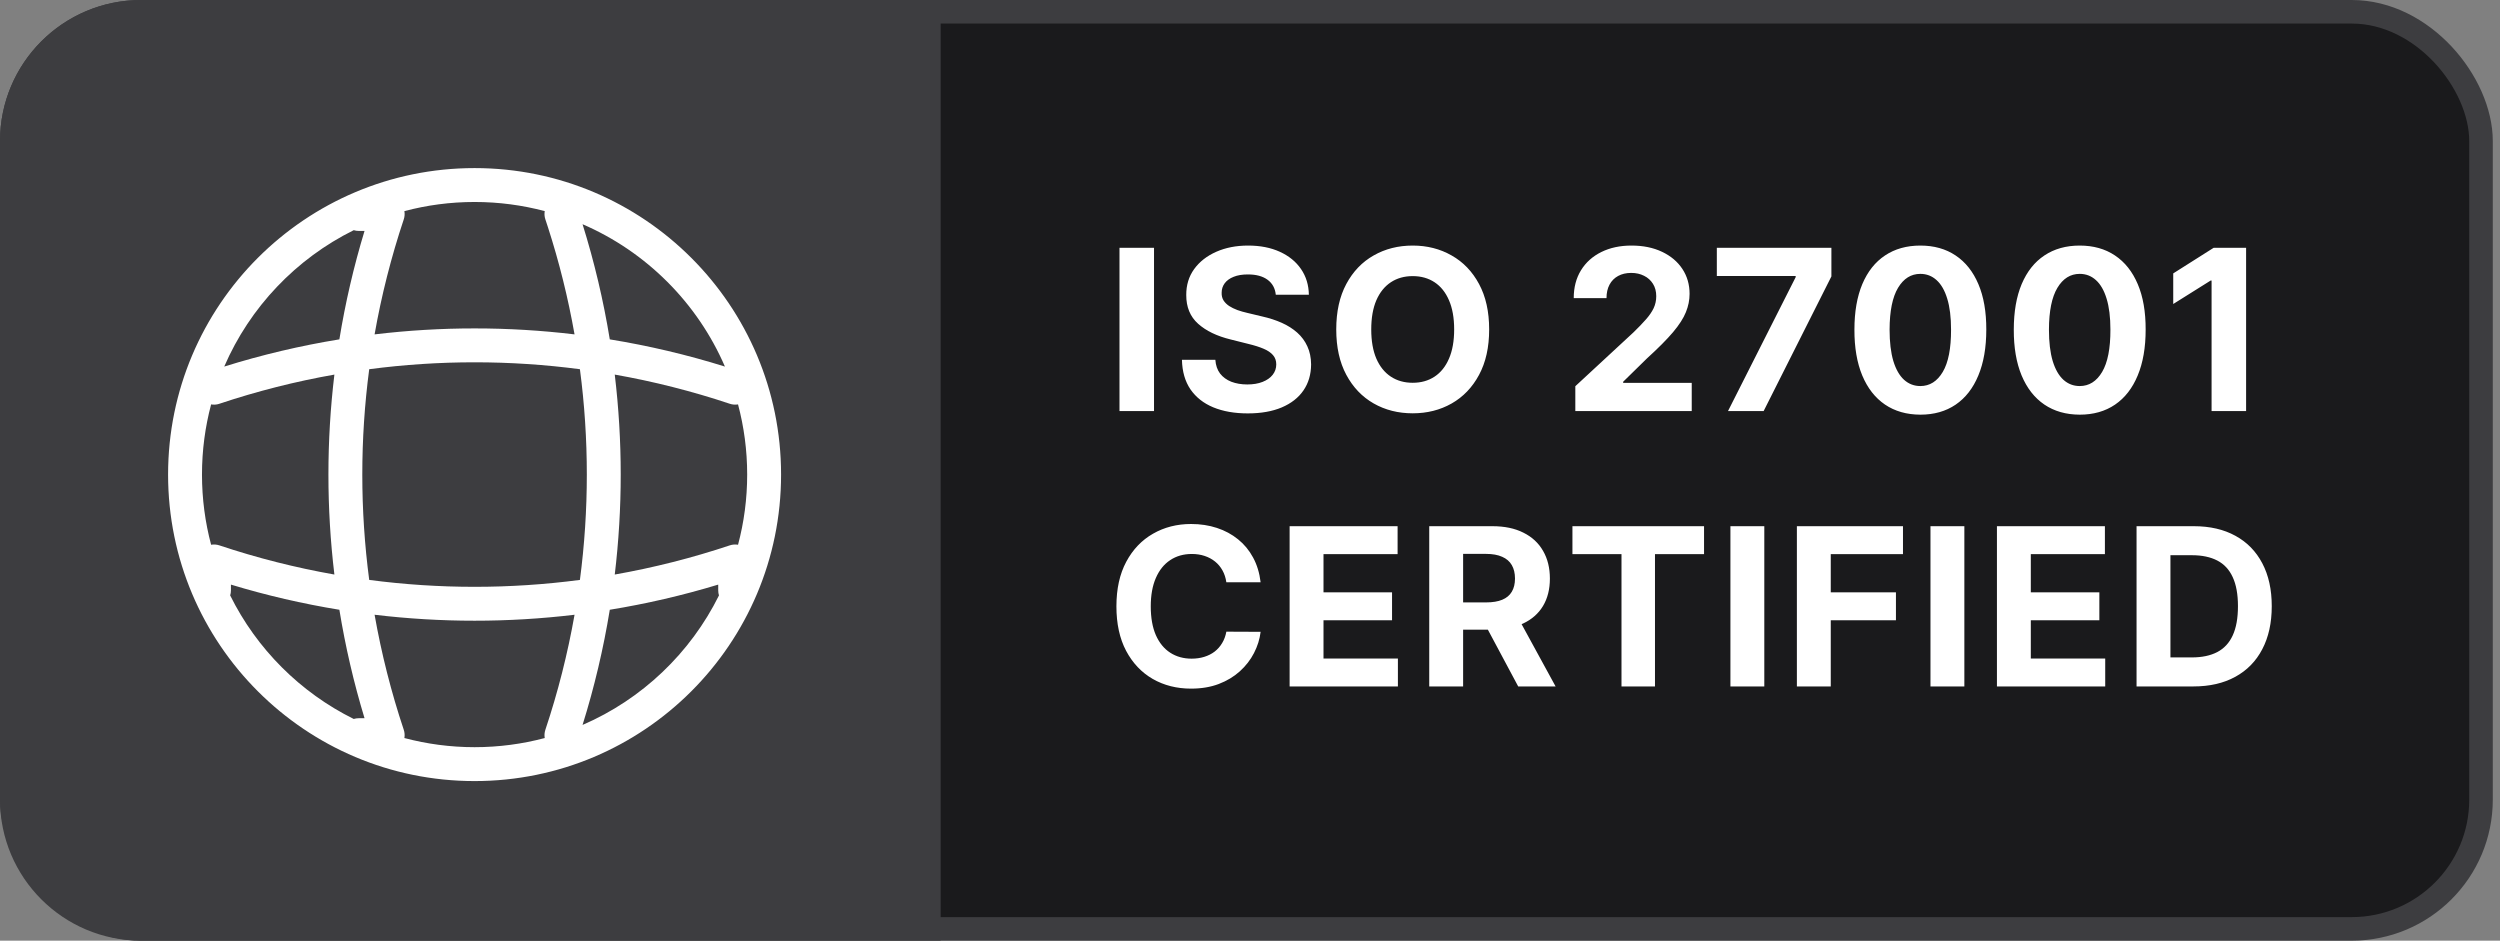 <svg xmlns="http://www.w3.org/2000/svg" width="295" height="111" viewBox="0 0 295 111" fill="none"><rect x="0" y="0" width="295" height="111" fill="#808080" stroke="none"/><g id="ISO 27001 certified - horizontal" clip-path="url(#clip0_5595_103040)"><rect id="Rectangle " x="1.39" y="1.39" width="291.37" height="108.22" rx="15.26" fill="#1A1A1C" stroke="#3D3D40" stroke-width="2.78"></rect><path id="Rectangle _2" d="M0 16.65C0 7.454 7.454 0 16.65 0H111V111H16.65C7.454 111 0 103.546 0 94.35V16.65Z" fill="#3D3D40"></path><path id="Compliant" d="M136.174 29.241V48.508H132.1V29.241H136.174ZM150.543 34.782C150.468 34.023 150.145 33.434 149.574 33.013C149.003 32.593 148.229 32.383 147.25 32.383C146.585 32.383 146.024 32.477 145.566 32.665C145.108 32.847 144.757 33.101 144.513 33.427C144.274 33.753 144.155 34.123 144.155 34.537C144.142 34.882 144.215 35.183 144.371 35.441C144.534 35.698 144.757 35.92 145.039 36.108C145.322 36.29 145.648 36.45 146.018 36.588C146.388 36.72 146.783 36.833 147.203 36.927L148.934 37.341C149.775 37.529 150.546 37.78 151.248 38.093C151.951 38.407 152.559 38.793 153.074 39.251C153.588 39.709 153.986 40.248 154.268 40.869C154.557 41.49 154.704 42.202 154.71 43.004C154.704 44.183 154.403 45.206 153.807 46.071C153.218 46.931 152.365 47.598 151.248 48.075C150.138 48.545 148.799 48.781 147.231 48.781C145.676 48.781 144.321 48.542 143.167 48.066C142.019 47.589 141.123 46.883 140.477 45.949C139.837 45.008 139.501 43.845 139.47 42.459H143.412C143.456 43.105 143.641 43.644 143.967 44.077C144.299 44.503 144.741 44.826 145.293 45.046C145.852 45.259 146.482 45.366 147.184 45.366C147.874 45.366 148.473 45.265 148.981 45.065C149.495 44.864 149.894 44.585 150.176 44.227C150.458 43.87 150.599 43.459 150.599 42.995C150.599 42.562 150.471 42.198 150.214 41.904C149.963 41.609 149.593 41.358 149.103 41.151C148.621 40.944 148.028 40.756 147.325 40.587L145.228 40.06C143.603 39.665 142.321 39.047 141.38 38.206C140.439 37.366 139.972 36.234 139.978 34.81C139.972 33.644 140.282 32.624 140.909 31.753C141.543 30.881 142.411 30.2 143.515 29.711C144.619 29.222 145.874 28.977 147.278 28.977C148.708 28.977 149.956 29.222 151.023 29.711C152.095 30.2 152.929 30.881 153.525 31.753C154.121 32.624 154.428 33.634 154.447 34.782H150.543ZM175.721 38.874C175.721 40.975 175.323 42.763 174.527 44.237C173.736 45.711 172.658 46.836 171.29 47.614C169.929 48.386 168.399 48.771 166.699 48.771C164.987 48.771 163.451 48.382 162.09 47.605C160.729 46.827 159.653 45.701 158.863 44.227C158.072 42.753 157.677 40.969 157.677 38.874C157.677 36.773 158.072 34.986 158.863 33.512C159.653 32.038 160.729 30.915 162.09 30.144C163.451 29.366 164.987 28.977 166.699 28.977C168.399 28.977 169.929 29.366 171.29 30.144C172.658 30.915 173.736 32.038 174.527 33.512C175.323 34.986 175.721 36.773 175.721 38.874ZM171.591 38.874C171.591 37.513 171.387 36.366 170.98 35.431C170.578 34.497 170.011 33.788 169.277 33.305C168.543 32.822 167.684 32.581 166.699 32.581C165.715 32.581 164.855 32.822 164.122 33.305C163.388 33.788 162.817 34.497 162.409 35.431C162.008 36.366 161.807 37.513 161.807 38.874C161.807 40.235 162.008 41.383 162.409 42.318C162.817 43.252 163.388 43.961 164.122 44.444C164.855 44.927 165.715 45.168 166.699 45.168C167.684 45.168 168.543 44.927 169.277 44.444C170.011 43.961 170.578 43.252 170.98 42.318C171.387 41.383 171.591 40.235 171.591 38.874ZM185.888 48.508V45.573L192.747 39.222C193.33 38.658 193.819 38.15 194.214 37.698C194.616 37.247 194.92 36.805 195.127 36.372C195.334 35.933 195.437 35.459 195.437 34.951C195.437 34.387 195.309 33.901 195.052 33.493C194.794 33.079 194.443 32.762 193.998 32.543C193.553 32.317 193.048 32.204 192.483 32.204C191.894 32.204 191.379 32.323 190.94 32.562C190.501 32.8 190.163 33.142 189.924 33.587C189.686 34.032 189.567 34.562 189.567 35.177H185.7C185.7 33.916 185.986 32.822 186.556 31.894C187.127 30.966 187.927 30.247 188.955 29.739C189.984 29.231 191.169 28.977 192.511 28.977C193.891 28.977 195.092 29.222 196.115 29.711C197.143 30.194 197.943 30.865 198.514 31.724C199.084 32.584 199.37 33.568 199.37 34.678C199.37 35.406 199.225 36.124 198.937 36.833C198.655 37.542 198.15 38.329 197.422 39.194C196.695 40.053 195.669 41.085 194.346 42.289L191.533 45.046V45.178H199.624V48.508H185.888ZM203.903 48.508L211.89 32.703V32.571H202.586V29.241H216.105V32.618L208.108 48.508H203.903ZM226.602 48.931C224.984 48.925 223.592 48.527 222.425 47.736C221.265 46.946 220.371 45.801 219.744 44.303C219.123 42.804 218.816 41.001 218.822 38.893C218.822 36.792 219.133 35.002 219.754 33.521C220.381 32.041 221.275 30.915 222.435 30.144C223.601 29.366 224.991 28.977 226.602 28.977C228.214 28.977 229.6 29.366 230.761 30.144C231.927 30.922 232.824 32.051 233.451 33.531C234.078 35.005 234.389 36.792 234.383 38.893C234.383 41.007 234.069 42.813 233.442 44.312C232.821 45.811 231.93 46.956 230.77 47.746C229.61 48.536 228.221 48.931 226.602 48.931ZM226.602 45.554C227.706 45.554 228.587 44.999 229.246 43.889C229.905 42.779 230.231 41.113 230.224 38.893C230.224 37.432 230.074 36.215 229.773 35.243C229.478 34.271 229.058 33.54 228.512 33.051C227.973 32.562 227.336 32.317 226.602 32.317C225.505 32.317 224.627 32.866 223.968 33.964C223.31 35.061 222.977 36.704 222.971 38.893C222.971 40.373 223.118 41.609 223.413 42.6C223.714 43.584 224.138 44.325 224.683 44.82C225.229 45.309 225.869 45.554 226.602 45.554ZM245.407 48.931C243.789 48.925 242.397 48.527 241.23 47.736C240.07 46.946 239.176 45.801 238.549 44.303C237.928 42.804 237.621 41.001 237.627 38.893C237.627 36.792 237.937 35.002 238.558 33.521C239.185 32.041 240.079 30.915 241.24 30.144C242.406 29.366 243.795 28.977 245.407 28.977C247.019 28.977 248.405 29.366 249.565 30.144C250.732 30.922 251.629 32.051 252.256 33.531C252.883 35.005 253.194 36.792 253.187 38.893C253.187 41.007 252.874 42.813 252.247 44.312C251.626 45.811 250.735 46.956 249.575 47.746C248.414 48.536 247.025 48.931 245.407 48.931ZM245.407 45.554C246.511 45.554 247.392 44.999 248.051 43.889C248.709 42.779 249.035 41.113 249.029 38.893C249.029 37.432 248.879 36.215 248.578 35.243C248.283 34.271 247.863 33.54 247.317 33.051C246.778 32.562 246.141 32.317 245.407 32.317C244.31 32.317 243.432 32.866 242.773 33.964C242.114 35.061 241.782 36.704 241.776 38.893C241.776 40.373 241.923 41.609 242.218 42.6C242.519 43.584 242.942 44.325 243.488 44.82C244.034 45.309 244.673 45.554 245.407 45.554ZM265.04 29.241V48.508H260.966V33.107H260.853L256.441 35.873V32.261L261.211 29.241H265.04Z" fill="white"></path><path id="Compliant_2" d="M148.753 68.711H144.709C144.635 68.188 144.484 67.723 144.257 67.317C144.029 66.904 143.737 66.553 143.38 66.264C143.023 65.975 142.61 65.753 142.142 65.599C141.681 65.445 141.179 65.369 140.637 65.369C139.659 65.369 138.806 65.612 138.08 66.098C137.354 66.578 136.79 67.28 136.39 68.203C135.99 69.12 135.79 70.234 135.79 71.546C135.79 72.894 135.99 74.026 136.39 74.943C136.797 75.86 137.363 76.553 138.089 77.021C138.815 77.488 139.656 77.722 140.61 77.722C141.145 77.722 141.641 77.651 142.096 77.51C142.558 77.368 142.967 77.162 143.324 76.891C143.681 76.614 143.977 76.279 144.211 75.885C144.451 75.491 144.617 75.042 144.709 74.537L148.753 74.555C148.649 75.423 148.387 76.26 147.968 77.067C147.556 77.867 146.999 78.584 146.297 79.218C145.602 79.846 144.771 80.344 143.804 80.714C142.844 81.077 141.758 81.258 140.545 81.258C138.859 81.258 137.35 80.877 136.021 80.114C134.698 79.35 133.651 78.246 132.882 76.799C132.118 75.353 131.737 73.601 131.737 71.546C131.737 69.483 132.125 67.729 132.9 66.283C133.676 64.836 134.728 63.734 136.058 62.977C137.387 62.214 138.883 61.832 140.545 61.832C141.641 61.832 142.656 61.986 143.592 62.294C144.534 62.602 145.368 63.051 146.094 63.642C146.82 64.227 147.411 64.944 147.867 65.793C148.328 66.643 148.624 67.615 148.753 68.711ZM152.175 81V62.091H164.917V65.387H156.173V69.893H164.261V73.189H156.173V77.704H164.953V81H152.175ZM168.65 81V62.091H176.11C177.538 62.091 178.757 62.346 179.766 62.857C180.782 63.362 181.555 64.079 182.084 65.008C182.619 65.932 182.887 67.018 182.887 68.268C182.887 69.523 182.616 70.604 182.075 71.508C181.533 72.407 180.748 73.097 179.72 73.577C178.698 74.057 177.461 74.297 176.009 74.297H171.014V71.084H175.362C176.126 71.084 176.76 70.979 177.264 70.77C177.769 70.561 178.145 70.247 178.391 69.828C178.643 69.41 178.769 68.889 178.769 68.268C178.769 67.64 178.643 67.111 178.391 66.68C178.145 66.249 177.766 65.923 177.255 65.701C176.75 65.473 176.113 65.359 175.344 65.359H172.648V81H168.65ZM178.862 72.395L183.561 81H179.148L174.55 72.395H178.862ZM185.547 65.387V62.091H201.077V65.387H195.288V81H191.336V65.387H185.547ZM208.188 62.091V81H204.19V62.091H208.188ZM212.032 81V62.091H224.552V65.387H216.03V69.893H223.721V73.189H216.03V81H212.032ZM231.794 62.091V81H227.796V62.091H231.794ZM235.638 81V62.091H248.379V65.387H239.636V69.893H247.724V73.189H239.636V77.704H248.416V81H235.638ZM258.816 81H252.113V62.091H258.871C260.773 62.091 262.411 62.469 263.783 63.227C265.156 63.977 266.211 65.058 266.95 66.467C267.695 67.877 268.067 69.563 268.067 71.527C268.067 73.497 267.695 75.189 266.95 76.605C266.211 78.021 265.15 79.107 263.765 79.864C262.386 80.621 260.736 81 258.816 81ZM256.111 77.575H258.65C259.832 77.575 260.826 77.365 261.632 76.947C262.444 76.522 263.054 75.867 263.46 74.98C263.872 74.088 264.079 72.937 264.079 71.527C264.079 70.13 263.872 68.988 263.46 68.102C263.054 67.215 262.448 66.563 261.641 66.144C260.835 65.726 259.841 65.516 258.659 65.516H256.111V77.575Z" fill="white"></path><path id="Union" d="M56.001 19.834C75.975 19.834 92.167 36.027 92.167 56.001C92.167 75.975 75.975 92.167 56.001 92.167C36.027 92.167 19.834 75.975 19.834 56.001C19.834 36.027 36.027 19.834 56.001 19.834ZM67.797 72.54C59.96 73.479 52.038 73.479 44.201 72.54C45.011 77.124 46.158 81.662 47.645 86.116C47.752 86.433 47.773 86.767 47.718 87.088C50.361 87.79 53.137 88.167 56.001 88.167C58.863 88.167 61.637 87.79 64.278 87.089C64.224 86.774 64.244 86.441 64.353 86.116C65.84 81.662 66.987 77.124 67.797 72.54ZM84.75 68.984C80.54 70.261 76.265 71.249 71.955 71.952C71.208 76.534 70.137 81.075 68.742 85.542C75.749 82.516 81.464 77.072 84.839 70.26C84.781 70.073 84.75 69.873 84.75 69.667V68.984ZM27.25 69.667C27.25 69.873 27.218 70.071 27.16 70.258C30.288 76.572 35.427 81.711 41.74 84.839C41.927 84.781 42.126 84.75 42.332 84.75H43.015C41.738 80.539 40.749 76.263 40.046 71.952C35.736 71.249 31.46 70.261 27.25 68.984V69.667ZM68.431 43.567C60.179 42.48 51.819 42.48 43.567 43.567C42.48 51.818 42.48 60.179 43.567 68.43C51.819 69.517 60.179 69.517 68.43 68.43C69.517 60.179 69.518 51.819 68.431 43.567ZM39.458 44.201C34.875 45.01 30.338 46.158 25.884 47.645L25.686 47.701C25.426 47.76 25.163 47.762 24.912 47.719C24.21 50.361 23.834 53.137 23.834 56.001C23.834 58.864 24.209 61.639 24.911 64.28C25.232 64.225 25.566 64.246 25.884 64.353C30.338 65.84 34.875 66.987 39.458 67.796C38.519 59.96 38.519 52.038 39.458 44.201ZM72.541 44.201C73.48 52.038 73.48 59.959 72.541 67.796C77.124 66.987 81.662 65.84 86.116 64.353C86.434 64.246 86.768 64.225 87.089 64.28C87.791 61.638 88.167 58.864 88.167 56.001C88.167 53.138 87.79 50.362 87.088 47.72C86.773 47.774 86.441 47.754 86.116 47.645C81.662 46.158 77.124 45.01 72.541 44.201ZM68.741 26.458C70.136 30.924 71.207 35.464 71.954 40.045C76.535 40.792 81.076 41.861 85.541 43.256C82.293 35.737 76.26 29.705 68.741 26.458ZM41.742 27.161C34.931 30.535 29.486 36.25 26.46 43.255C30.925 41.86 35.466 40.791 40.046 40.044C40.749 35.734 41.738 31.46 43.015 27.25H42.332C42.127 27.25 41.929 27.219 41.742 27.161ZM56.001 23.834C53.137 23.834 50.361 24.21 47.718 24.912C47.773 25.233 47.752 25.567 47.645 25.884C46.158 30.337 45.01 34.874 44.201 39.457C52.038 38.518 59.96 38.518 67.796 39.457C67.042 35.189 65.996 30.959 64.654 26.801L64.353 25.884L64.298 25.686C64.239 25.426 64.236 25.163 64.279 24.911C61.638 24.21 58.863 23.834 56.001 23.834Z" fill="white"></path></g><defs><clipPath id="clip0_5595_103040"><rect width="294.15" height="111" fill="white"></rect></clipPath></defs></svg>